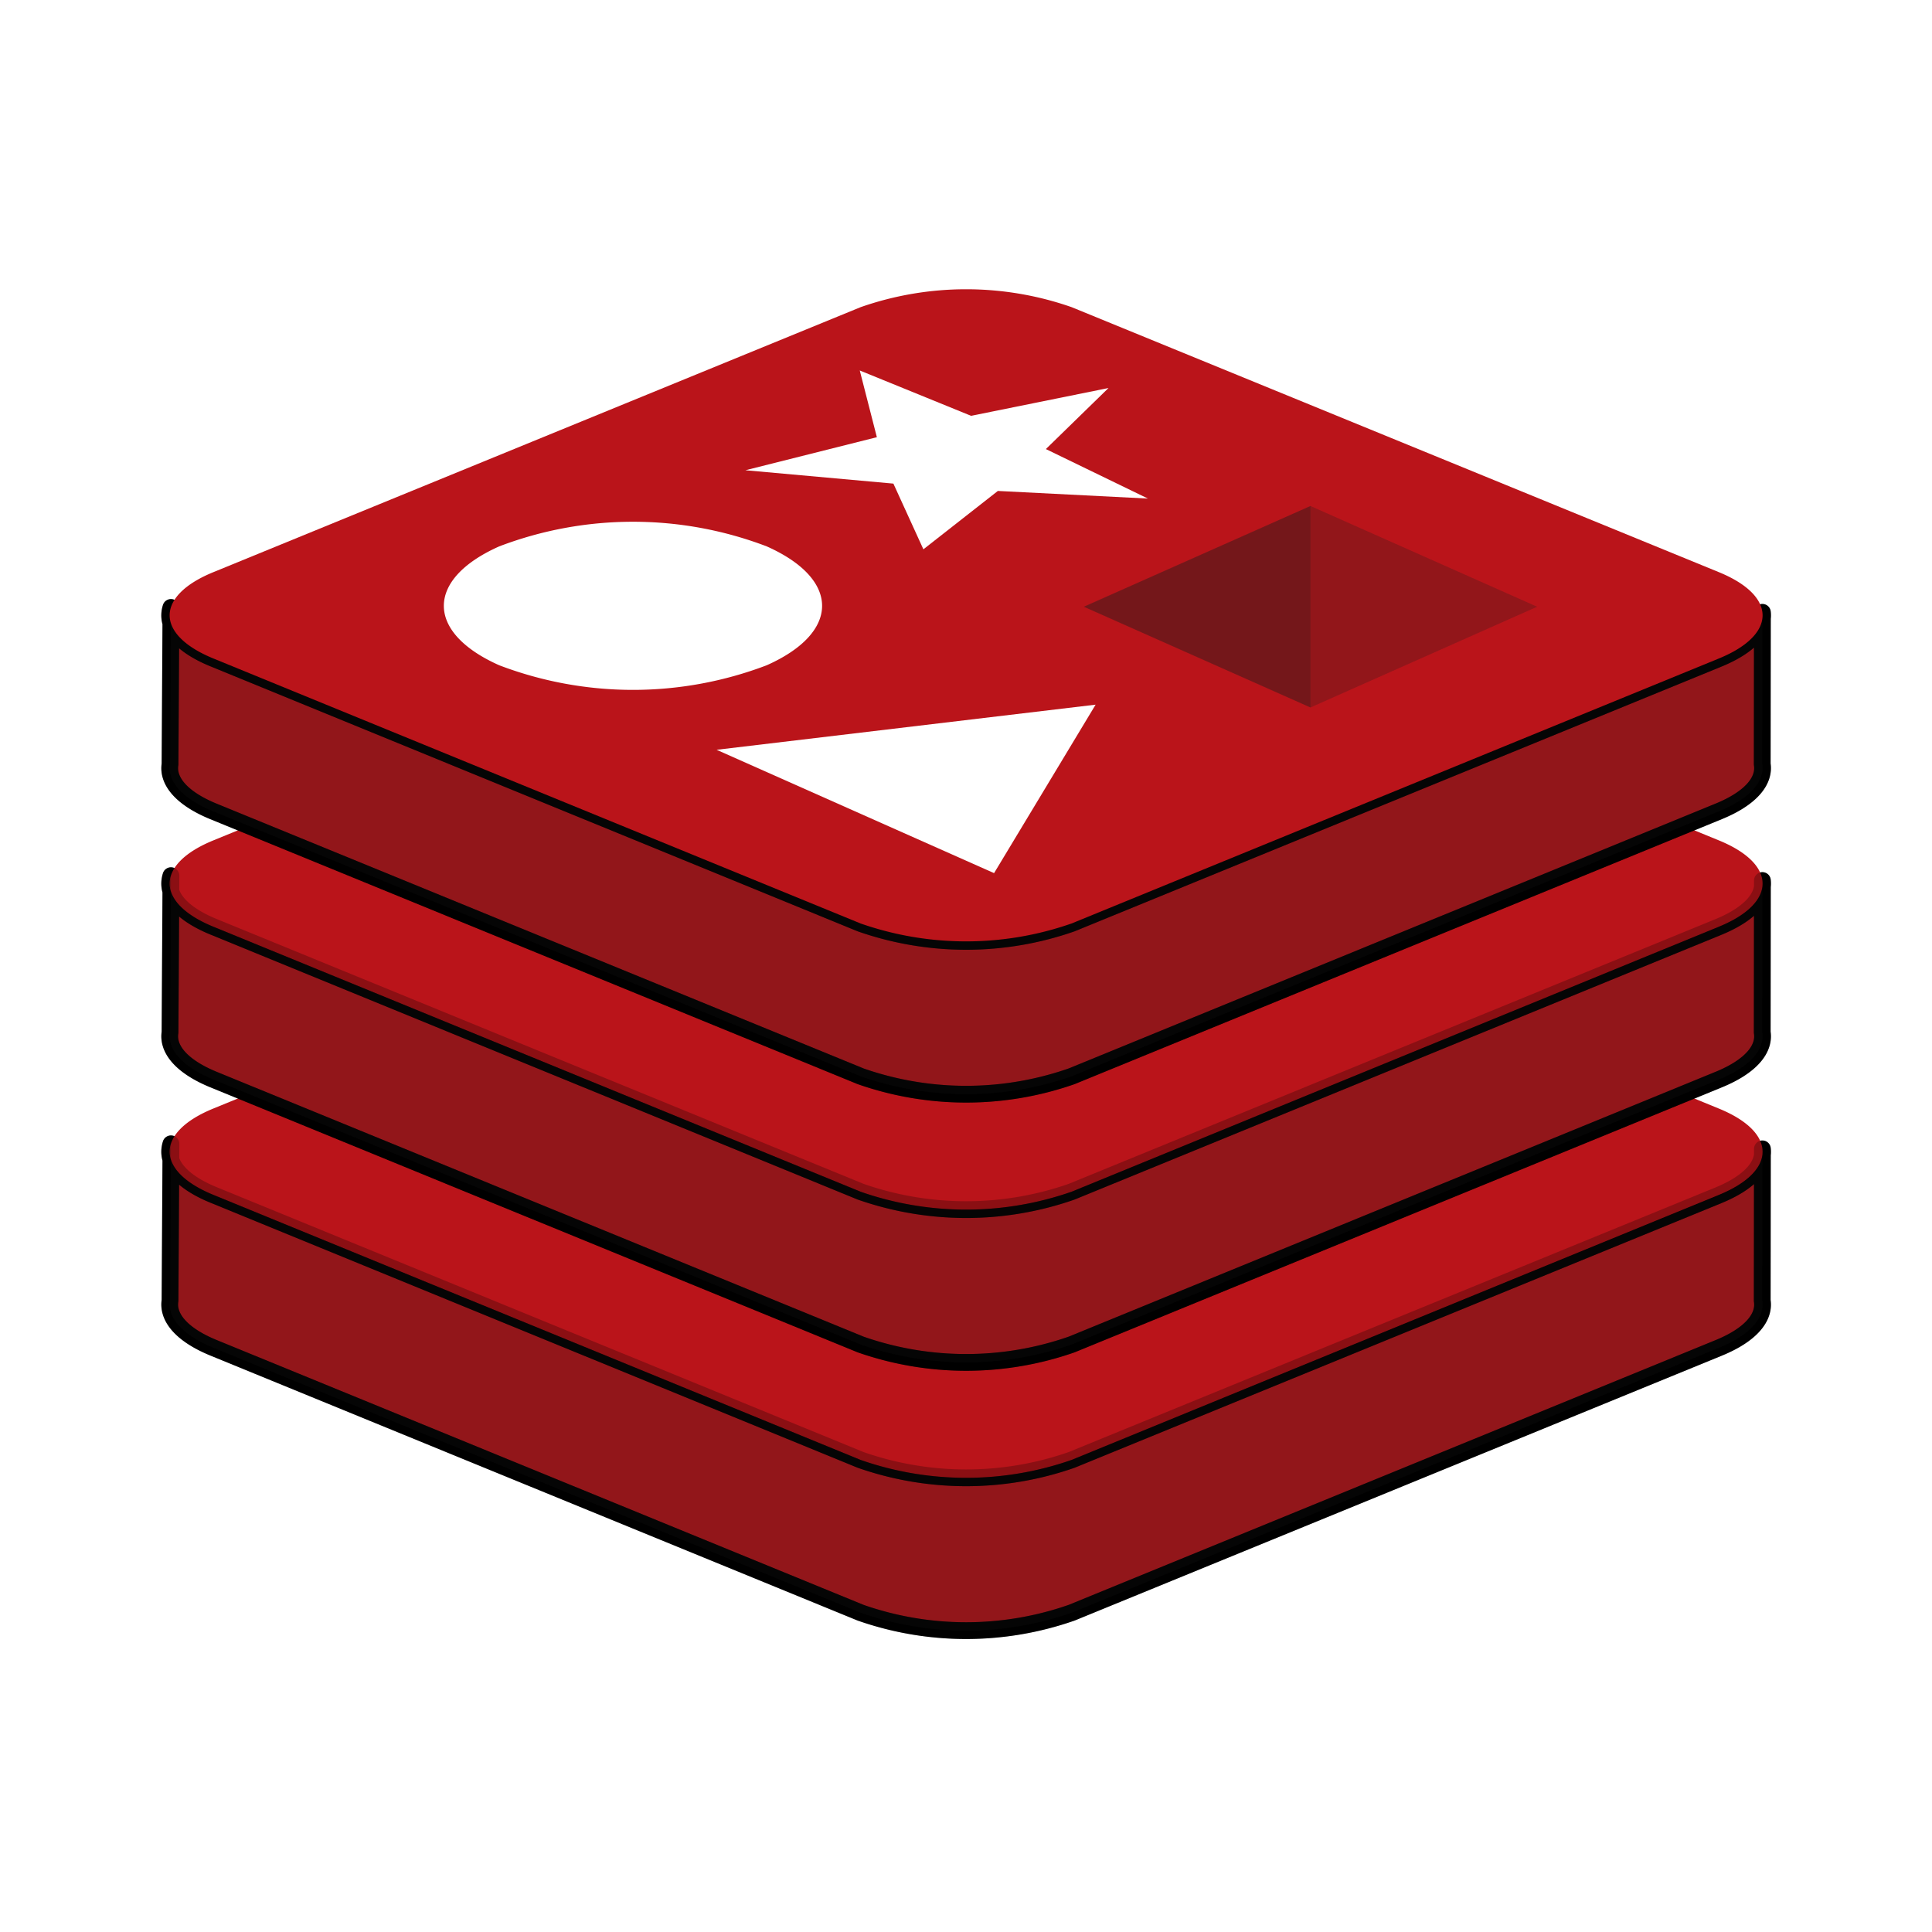 <svg xmlns="http://www.w3.org/2000/svg" xmlns:xlink="http://www.w3.org/1999/xlink" width="96" height="96" viewBox="0 0 96 96">
  <rect x="0" y="0" width="96" height="96" fill="#808080" stroke="none"/>
  <defs>
    <clipPath id="clip-path">
      <rect id="Rectangle_2182" data-name="Rectangle 2182" width="80" height="80" transform="translate(10271 7638)" fill="#fff"/>
    </clipPath>
    <clipPath id="clip-icon_azure-redis">
      <rect width="96" height="96"/>
    </clipPath>
  </defs>
  <g id="icon_azure-redis" clip-path="url(#clip-icon_azure-redis)">
    <rect width="96" height="96" fill="#fff"/>
    <g id="Group_3122" data-name="Group 3122" transform="translate(-10263 -7630)">
      <rect id="Rectangle_2181" data-name="Rectangle 2181" width="96" height="96" transform="translate(10263 7630)" fill="none"/>
      <g id="Mask_Group_21" data-name="Mask Group 21" clip-path="url(#clip-path)">
        <g id="cache-redis-product-icon" transform="translate(10271.433 7644.373)">
          <g id="Group_3116" data-name="Group 3116">
            <path id="Path_3346" data-name="Path 3346" d="M.016,50.25c-.134.841.584,1.7,2.156,2.346L34.33,65.762a15.894,15.894,0,0,0,10.487,0L76.975,52.6c1.571-.644,2.29-1.5,2.156-2.345l.008-7.542c.1.826-.624,1.664-2.164,2.3L44.817,58.169a15.894,15.894,0,0,1-10.487,0L2.172,45c-1.69-.692-2.4-1.635-2.11-2.537L.016,50.25Z" fill="#ba141a" stroke="#000" stroke-linecap="round" stroke-linejoin="round" stroke-width="0.833" fill-rule="evenodd"/>
            <path id="Path_3347" data-name="Path 3347" d="M76.974,40.71c2.9,1.186,2.9,3.108,0,4.292L44.815,58.169a15.894,15.894,0,0,1-10.487,0L2.172,45c-2.9-1.186-2.9-3.108,0-4.292L34.33,27.544a15.894,15.894,0,0,1,10.487,0L76.974,40.71Z" fill="#ba141a" fill-rule="evenodd"/>
            <path id="Path_3348" data-name="Path 3348" d="M.016,36.922c-.134.841.584,1.7,2.156,2.346L34.33,52.434a15.894,15.894,0,0,0,10.487,0L76.975,39.268c1.571-.644,2.29-1.5,2.156-2.346l.008-7.542c.1.826-.624,1.664-2.164,2.3L44.817,44.842a15.894,15.894,0,0,1-10.487,0L2.172,31.676c-1.69-.692-2.4-1.635-2.11-2.537L.016,36.922Z" fill="#ba141a" stroke="#000" stroke-linecap="round" stroke-linejoin="round" stroke-width="0.833" fill-rule="evenodd"/>
            <path id="Path_3349" data-name="Path 3349" d="M76.974,27.384c2.9,1.186,2.9,3.108,0,4.292L44.815,44.842a15.894,15.894,0,0,1-10.487,0L2.172,31.676c-2.9-1.186-2.9-3.108,0-4.292L34.33,14.217a15.894,15.894,0,0,1,10.487,0L76.974,27.384Z" fill="#ba141a" fill-rule="evenodd"/>
            <path id="Path_3350" data-name="Path 3350" d="M.016,23.6c-.134.841.584,1.7,2.156,2.345L34.33,39.107a15.894,15.894,0,0,0,10.487,0L76.975,25.941c1.571-.644,2.29-1.5,2.156-2.345l.008-7.542c.1.826-.624,1.664-2.164,2.3L44.817,31.514a15.894,15.894,0,0,1-10.487,0L2.172,18.348c-1.69-.692-2.4-1.635-2.11-2.537L.016,23.6Z" fill="#ba141a" stroke="#000" stroke-linecap="round" stroke-linejoin="round" stroke-width="0.833" fill-rule="evenodd"/>
          </g>
          <g id="Group_3117" data-name="Group 3117">
            <path id="Path_3351" data-name="Path 3351" d="M.016,50.25c-.134.841.584,1.7,2.156,2.346L34.33,65.762a15.894,15.894,0,0,0,10.487,0L76.975,52.6c1.571-.644,2.29-1.5,2.156-2.345l.008-7.542c.1.826-.624,1.664-2.164,2.3L44.817,58.169a15.894,15.894,0,0,1-10.487,0L2.172,45c-1.69-.692-2.4-1.635-2.11-2.537L.016,50.25Z" fill="#1e1e1e" stroke="#000" stroke-linecap="round" stroke-linejoin="round" stroke-width="0.833" fill-rule="evenodd" opacity="0.25"/>
            <path id="Path_3352" data-name="Path 3352" d="M.016,36.922c-.134.841.584,1.7,2.156,2.346L34.33,52.434a15.894,15.894,0,0,0,10.487,0L76.975,39.268c1.571-.644,2.29-1.5,2.156-2.346l.008-7.542c.1.826-.624,1.664-2.164,2.3L44.817,44.842a15.894,15.894,0,0,1-10.487,0L2.172,31.676c-1.69-.692-2.4-1.635-2.11-2.537L.016,36.922Z" fill="#1e1e1e" stroke="#000" stroke-linecap="round" stroke-linejoin="round" stroke-width="0.833" fill-rule="evenodd" opacity="0.25"/>
            <path id="Path_3353" data-name="Path 3353" d="M.016,23.6c-.134.841.584,1.7,2.156,2.345L34.33,39.107a15.894,15.894,0,0,0,10.487,0L76.975,25.941c1.571-.644,2.29-1.5,2.156-2.345l.008-7.542c.1.826-.624,1.664-2.164,2.3L44.817,31.514a15.894,15.894,0,0,1-10.487,0L2.172,18.348c-1.69-.692-2.4-1.635-2.11-2.537L.016,23.6Z" fill="#1e1e1e" stroke="#000" stroke-linecap="round" stroke-linejoin="round" stroke-width="0.833" fill-rule="evenodd" opacity="0.25"/>
          </g>
          <path id="Path_3354" data-name="Path 3354" d="M76.974,14.056c2.9,1.186,2.9,3.108,0,4.293L44.815,31.514a15.894,15.894,0,0,1-10.487,0L2.172,18.348c-2.9-1.186-2.9-3.108,0-4.292L34.33.89a15.894,15.894,0,0,1,10.487,0L76.974,14.056Z" fill="#ba141a" fill-rule="evenodd"/>
          <path id="Path_3355" data-name="Path 3355" d="M29.664,18.684a18.667,18.667,0,0,1-13.29,0c-3.669-1.63-3.671-4.276,0-5.908a18.658,18.658,0,0,1,13.29,0C33.333,14.407,33.335,17.053,29.664,18.684Zm-2.489,4.2,18.833-2.243-5.046,8.371Z" fill="#fff" fill-rule="evenodd"/>
          <g id="Group_3118" data-name="Group 3118">
            <path id="Path_3356" data-name="Path 3356" d="M56.684,20.781,45.422,15.775l11.262-5.006,11.264,5.006Z" fill="#1e1e1e" fill-rule="evenodd" opacity="0.25"/>
            <path id="Path_3357" data-name="Path 3357" d="M56.684,20.781,45.422,15.775l11.262-5.006Z" fill="#1e1e1e" fill-rule="evenodd" opacity="0.25"/>
          </g>
          <path id="Path_3358" data-name="Path 3358" d="M35.959,9.657l-7.352-.664,6.531-1.642-.85-3.315L39.82,6.289l6.828-1.382L43.536,7.941l5.07,2.459-7.456-.378-3.7,2.9Z" fill="#fff" fill-rule="evenodd"/>
        </g>
      </g>
    </g>
  </g>
</svg>

